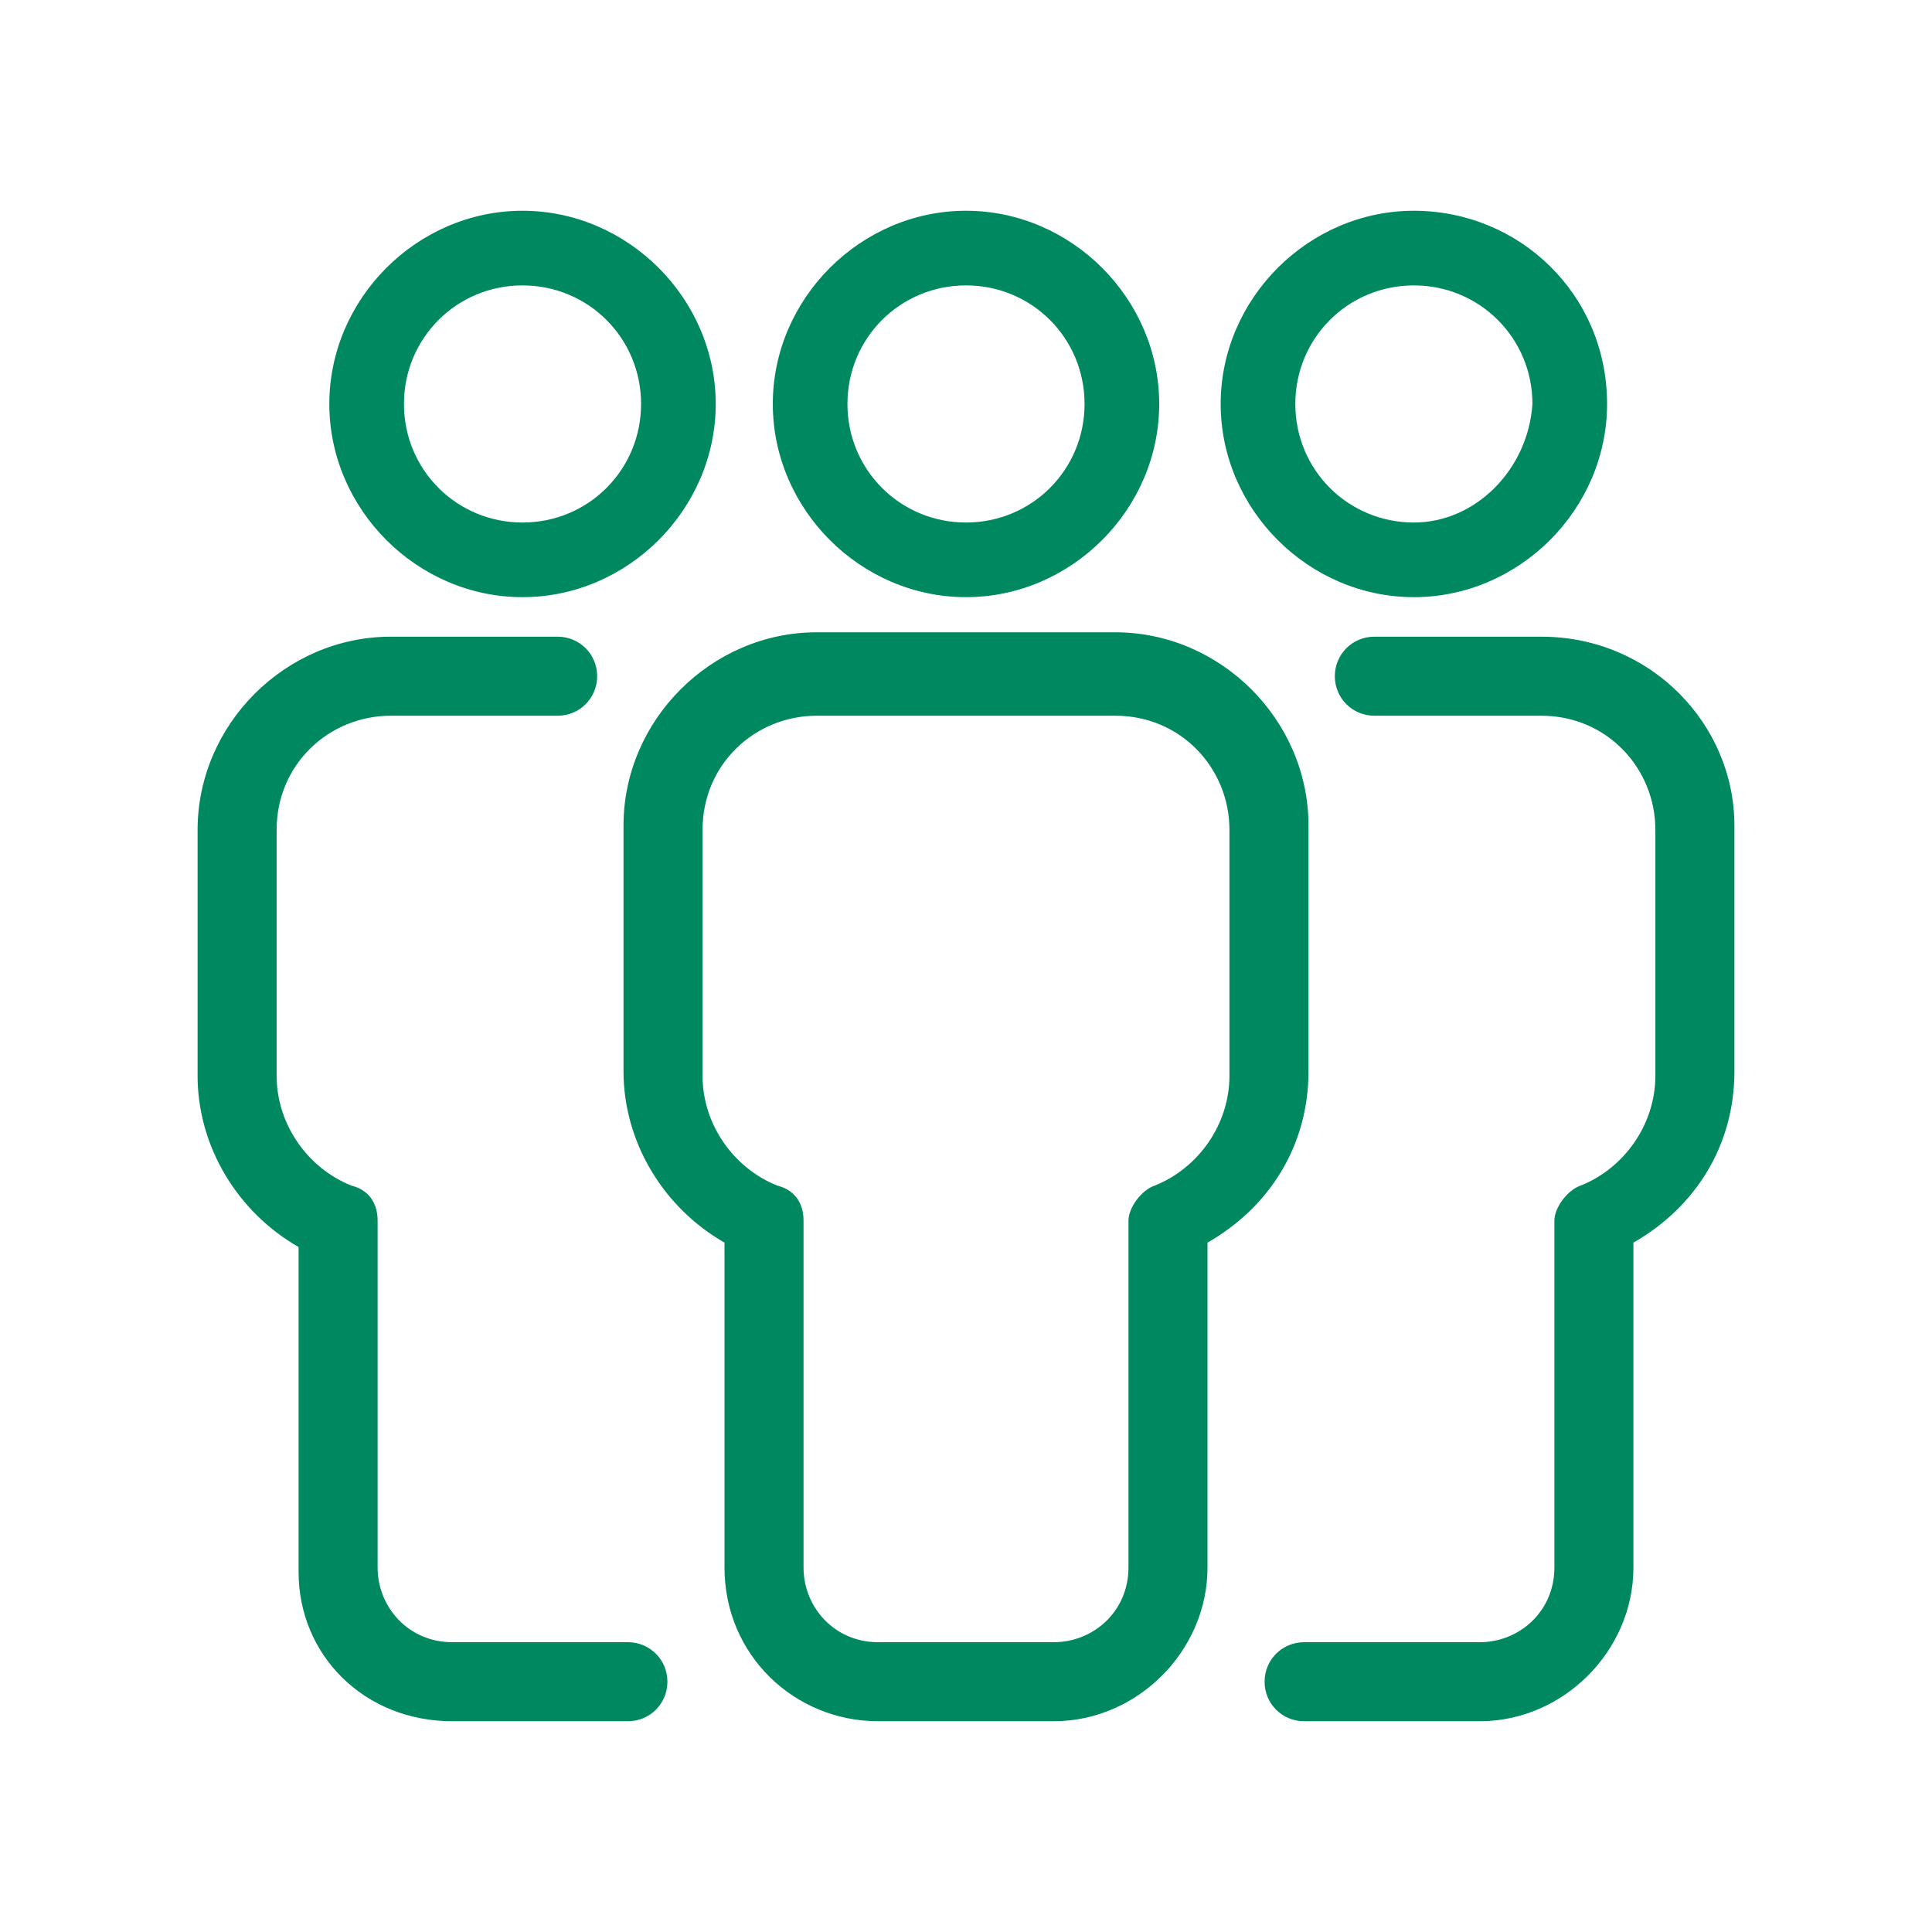 <?xml version="1.0" encoding="utf-8"?>
<!-- Generator: Adobe Illustrator 22.0.1, SVG Export Plug-In . SVG Version: 6.00 Build 0)  -->
<svg version="1.1" id="Vrstva_1" xmlns="http://www.w3.org/2000/svg" xmlns:xlink="http://www.w3.org/1999/xlink" x="0px" y="0px"
	 viewBox="0 0 44 44" style="enable-background:new 0 0 44 44;" xml:space="preserve">
<style type="text/css">
	.st0{fill:#008960;}
</style>
<g>
	<path class="st0" d="M32.2,4.8c-2.4,0-4.4,2-4.4,4.4c0,2.4,2,4.4,4.4,4.4c2.4,0,4.4-2,4.4-4.4C36.6,6.7,34.6,4.8,32.2,4.8L32.2,4.8
		z M32.2,11.9c-1.5,0-2.7-1.2-2.7-2.7c0-1.5,1.2-2.7,2.7-2.7c1.5,0,2.7,1.2,2.7,2.7C34.8,10.7,33.6,11.9,32.2,11.9L32.2,11.9z
		 M32.2,11.9"/>
	<path class="st0" d="M22,13.6c2.4,0,4.4-2,4.4-4.4c0-2.4-2-4.4-4.4-4.4c-2.4,0-4.4,2-4.4,4.4C17.6,11.6,19.6,13.6,22,13.6L22,13.6z
		 M22,6.5c1.5,0,2.7,1.2,2.7,2.7c0,1.5-1.2,2.7-2.7,2.7c-1.5,0-2.7-1.2-2.7-2.7C19.3,7.7,20.5,6.5,22,6.5L22,6.5z M22,6.5"/>
	<path class="st0" d="M35.1,14.5h-3.8c-0.5,0-0.9,0.4-0.9,0.9c0,0.5,0.4,0.9,0.9,0.9h3.8c1.5,0,2.6,1.2,2.6,2.6v5.6
		c0,1.1-0.7,2.1-1.7,2.5c-0.3,0.1-0.6,0.5-0.6,0.8v7.9c0,1-0.8,1.7-1.7,1.7h-4c-0.5,0-0.9,0.4-0.9,0.9c0,0.5,0.4,0.9,0.9,0.9h4
		c1.9,0,3.5-1.6,3.5-3.5v-7.4c1.4-0.8,2.3-2.2,2.3-3.9v-5.6C39.5,16.5,37.6,14.5,35.1,14.5L35.1,14.5z M35.1,14.5"/>
	<path class="st0" d="M20,39.2h4c1.9,0,3.5-1.6,3.5-3.5v-7.4c1.4-0.8,2.3-2.2,2.3-3.9v-5.6c0-2.4-2-4.4-4.4-4.4h-6.8
		c-2.4,0-4.4,2-4.4,4.4v5.6c0,1.6,0.9,3.1,2.3,3.9v7.4C16.5,37.7,18.1,39.2,20,39.2L20,39.2z M16,24.5v-5.6c0-1.5,1.2-2.6,2.6-2.6
		h6.8c1.5,0,2.6,1.2,2.6,2.6v5.6c0,1.1-0.7,2.1-1.7,2.5c-0.3,0.1-0.6,0.5-0.6,0.8v7.9c0,1-0.8,1.7-1.7,1.7h-4c-1,0-1.7-0.8-1.7-1.7
		v-7.9c0-0.4-0.2-0.7-0.6-0.8C16.7,26.6,16,25.6,16,24.5L16,24.5z M16,24.5"/>
	<path class="st0" d="M16.3,9.2c0-2.4-2-4.4-4.4-4.4c-2.4,0-4.4,2-4.4,4.4c0,2.4,2,4.4,4.4,4.4C14.3,13.6,16.3,11.6,16.3,9.2
		L16.3,9.2z M9.2,9.2c0-1.5,1.2-2.7,2.7-2.7c1.5,0,2.7,1.2,2.7,2.7c0,1.5-1.2,2.7-2.7,2.7C10.4,11.9,9.2,10.7,9.2,9.2L9.2,9.2z
		 M9.2,9.2"/>
	<path class="st0" d="M10.3,39.2h4c0.5,0,0.9-0.4,0.9-0.9c0-0.5-0.4-0.9-0.9-0.9h-4c-1,0-1.7-0.8-1.7-1.7v-7.9
		c0-0.4-0.2-0.7-0.6-0.8c-1-0.4-1.7-1.4-1.7-2.5v-5.6c0-1.5,1.2-2.6,2.6-2.6h3.8c0.5,0,0.9-0.4,0.9-0.9c0-0.5-0.4-0.9-0.9-0.9H8.9
		c-2.4,0-4.4,2-4.4,4.4v5.6c0,1.6,0.9,3.1,2.3,3.9v7.4C6.8,37.7,8.3,39.2,10.3,39.2L10.3,39.2z M10.3,39.2"/>
</g>
</svg>
